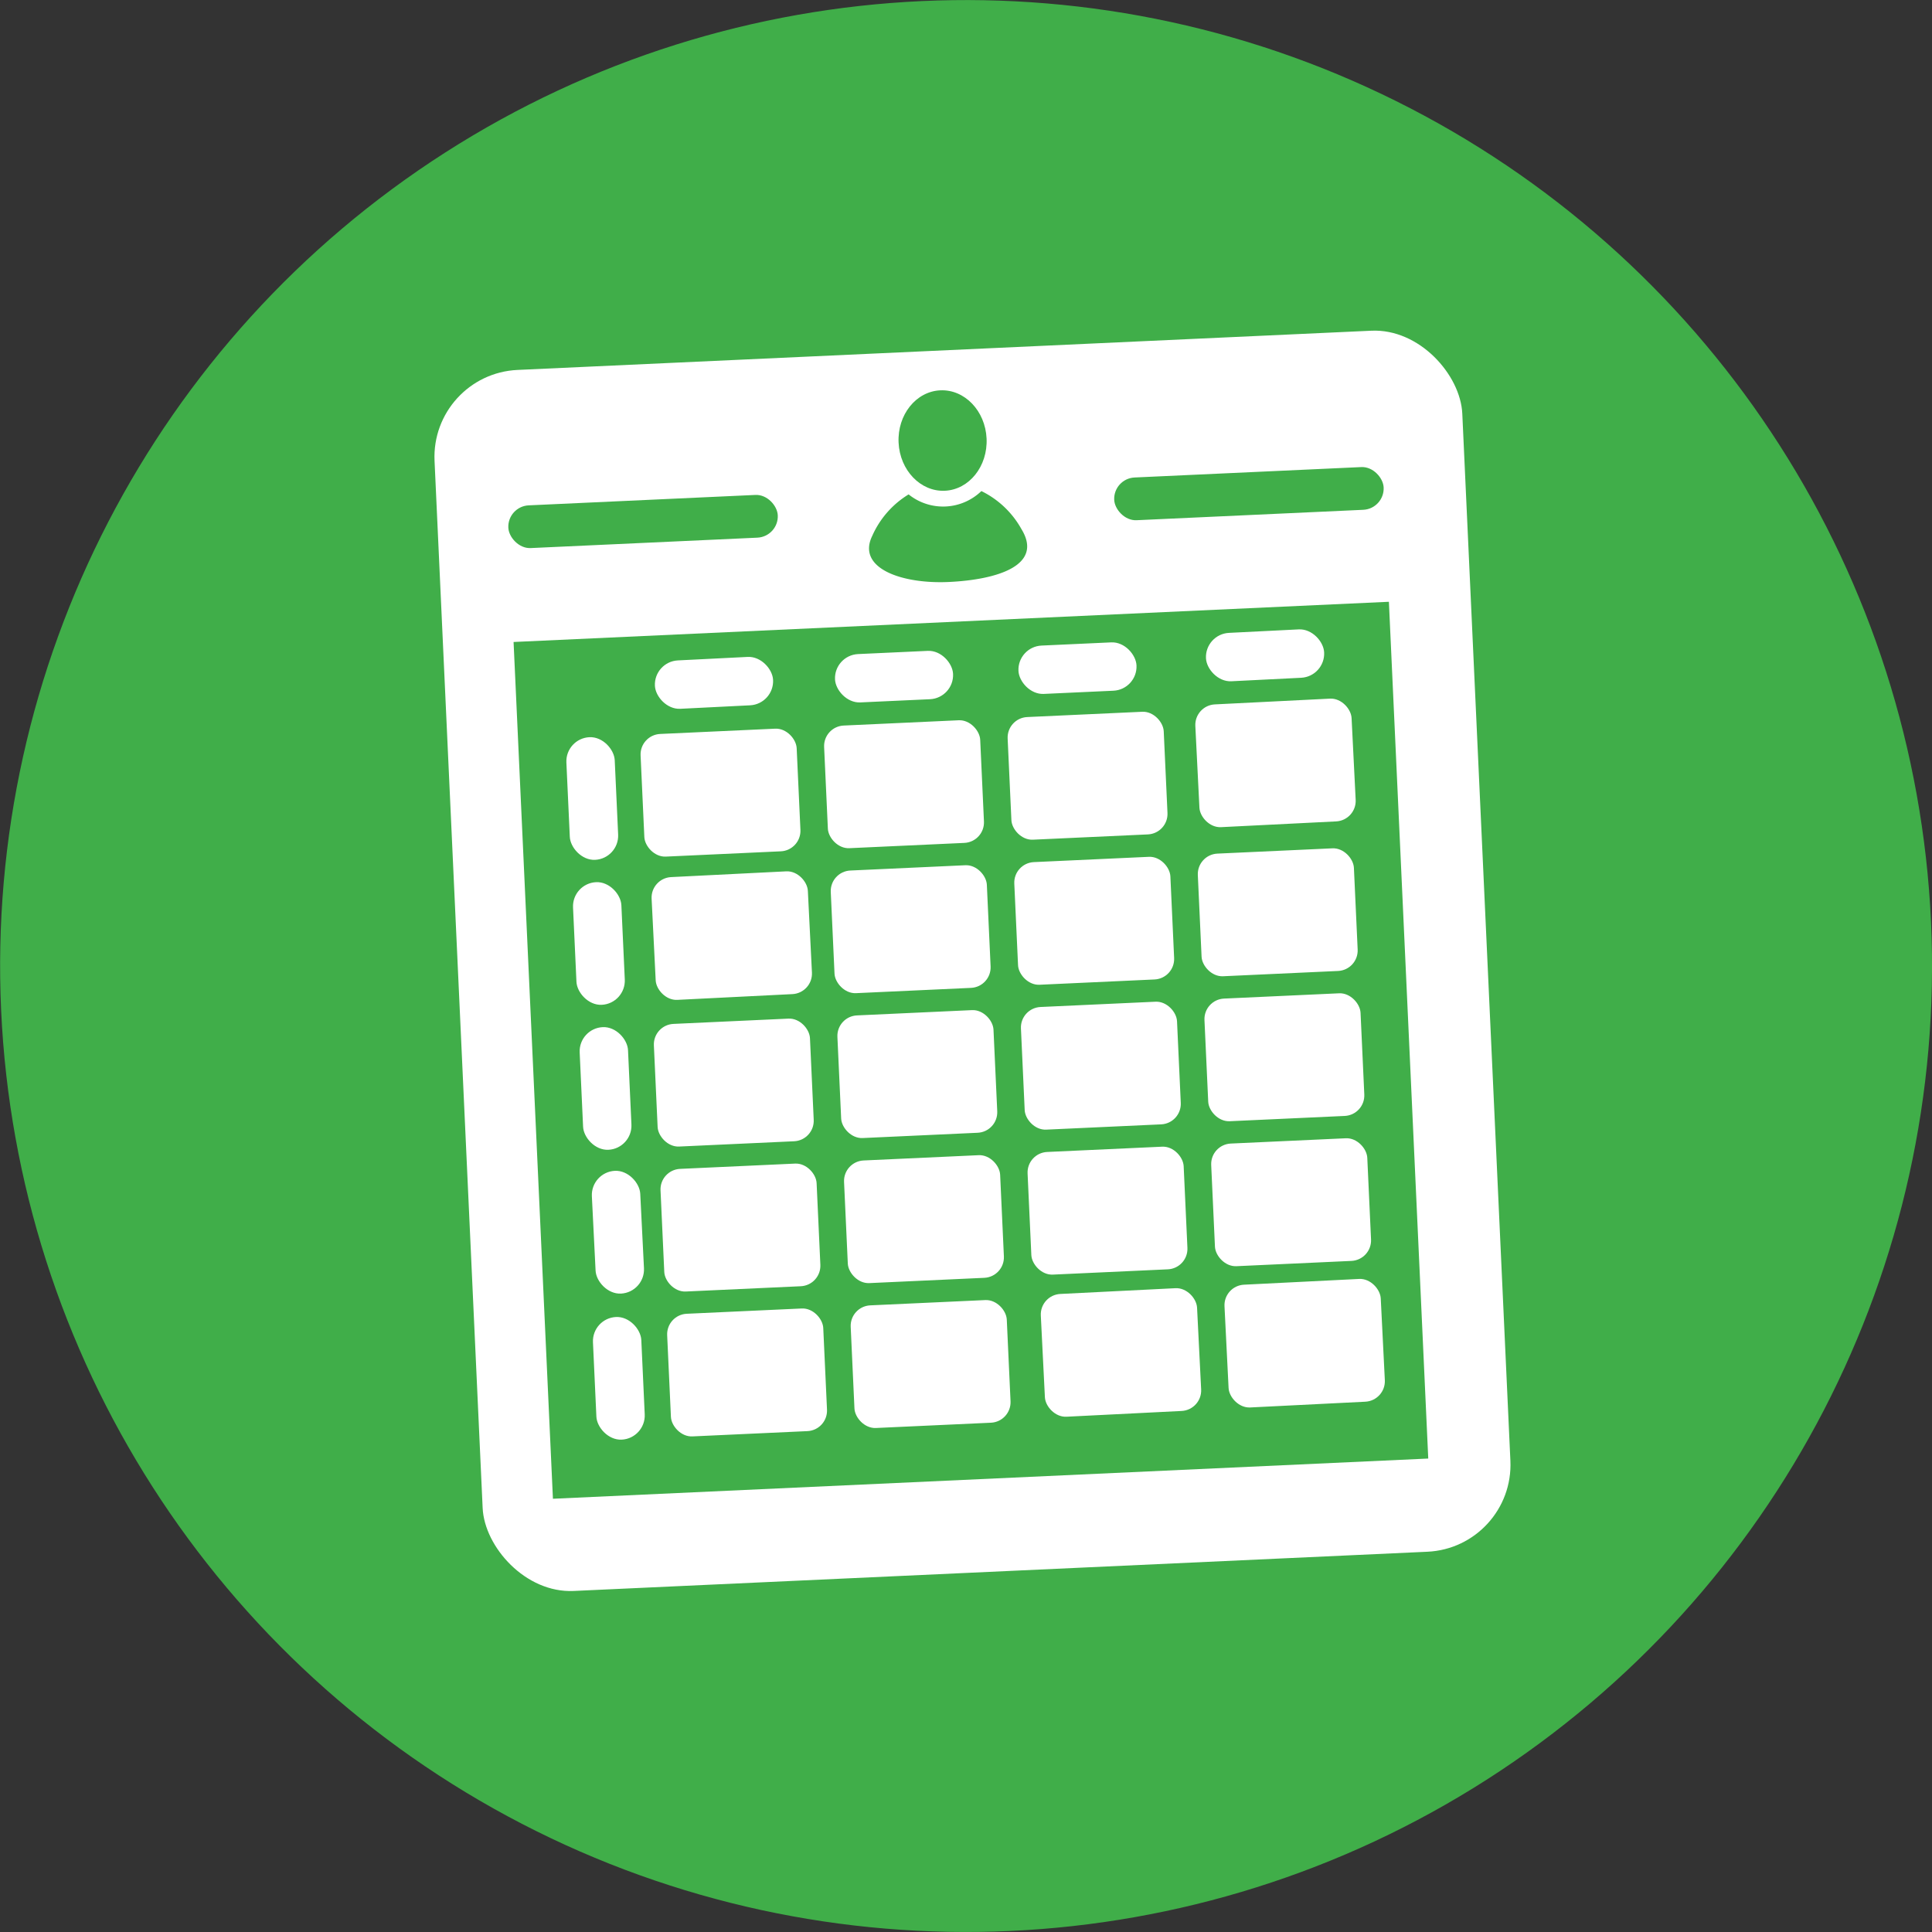 <svg id="Layer_1" data-name="Layer 1" xmlns="http://www.w3.org/2000/svg" viewBox="0 0 226.77 226.77"><rect x="0" y="0" width="226.77" height="226.77" fill="#333333" stroke="none"/><defs><style>.cls-1{fill:#40ae49;}.cls-2{fill:#fff;}</style></defs><title>lpg_ Zoom-Box_EasyDose_overlay_80x80</title><circle class="cls-1" cx="113.39" cy="113.39" r="113.38" transform="translate(-5.08 5.32) rotate(-2.63)"/><rect class="cls-2" x="53.76" y="41.04" width="120.76" height="143.47" rx="10.22" ry="10.22" transform="translate(-5.05 5.36) rotate(-2.63)"/><ellipse class="cls-1" cx="110.64" cy="51.71" rx="5.17" ry="5.9" transform="translate(-2.26 5.13) rotate(-2.63)"/><path class="cls-1" d="M119.89,62.1a10.81,10.81,0,0,0-4.7-4.46,6.46,6.46,0,0,1-8.54.39,10.81,10.81,0,0,0-4.27,4.87c-1.85,3.78,3.43,5.67,9,5.41S122.53,66.4,119.89,62.1Z"/><rect class="cls-1" x="59.65" y="58.7" width="31.66" height="5.02" rx="2.51" ry="2.51" transform="translate(-2.73 3.53) rotate(-2.63)"/><rect class="cls-1" x="130.76" y="55.43" width="31.66" height="5.02" rx="2.51" ry="2.51" transform="translate(-2.5 6.79) rotate(-2.63)"/><rect class="cls-1" x="62.54" y="72.94" width="102.85" height="100.67" transform="translate(-5.54 5.36) rotate(-2.63)"/><rect class="cls-2" x="76.45" y="77.57" width="13.87" height="5.68" rx="2.84" ry="2.84" transform="matrix(1, -0.05, 0.05, 1, -3.6, 3.91)"/><rect class="cls-2" x="75.4" y="85.83" width="18.34" height="14.41" rx="2.41" ry="2.41" transform="translate(-4.18 3.98) rotate(-2.63)"/><rect class="cls-2" x="76.18" y="102.85" width="18.34" height="14.41" rx="2.41" ry="2.41" transform="matrix(1, -0.05, 0.05, 1, -4.96, 4.03)"/><rect class="cls-2" x="76.96" y="119.86" width="18.34" height="14.41" rx="2.41" ry="2.41" transform="translate(-5.74 4.09) rotate(-2.63)"/><rect class="cls-2" x="77.74" y="136.88" width="18.34" height="14.41" rx="2.41" ry="2.41" transform="translate(-6.52 4.14) rotate(-2.63)"/><rect class="cls-2" x="78.52" y="153.89" width="18.34" height="14.41" rx="2.41" ry="2.41" transform="translate(-7.3 4.19) rotate(-2.63)"/><rect class="cls-2" x="98" y="76.58" width="13.87" height="5.68" rx="2.84" ry="2.84" transform="translate(-3.53 4.9) rotate(-2.63)"/><rect class="cls-2" x="96.94" y="84.84" width="18.34" height="14.41" rx="2.41" ry="2.41" transform="translate(-4.11 4.97) rotate(-2.63)"/><rect class="cls-2" x="97.72" y="101.86" width="18.34" height="14.41" rx="2.41" ry="2.41" transform="translate(-4.89 5.02) rotate(-2.63)"/><rect class="cls-2" x="98.5" y="118.87" width="18.34" height="14.41" rx="2.41" ry="2.41" transform="translate(-5.67 5.07) rotate(-2.63)"/><rect class="cls-2" x="99.28" y="135.89" width="18.34" height="14.41" rx="2.41" ry="2.41" transform="translate(-6.45 5.13) rotate(-2.63)"/><rect class="cls-2" x="100.06" y="152.9" width="18.34" height="14.41" rx="2.41" ry="2.41" transform="translate(-7.23 5.18) rotate(-2.63)"/><rect class="cls-2" x="119.54" y="75.59" width="13.87" height="5.68" rx="2.84" ry="2.84" transform="translate(-3.47 5.88) rotate(-2.63)"/><rect class="cls-2" x="118.48" y="83.85" width="18.34" height="14.41" rx="2.41" ry="2.41" transform="translate(-4.04 5.95) rotate(-2.63)"/><rect class="cls-2" x="119.26" y="100.87" width="18.34" height="14.41" rx="2.41" ry="2.41" transform="translate(-4.82 6.01) rotate(-2.63)"/><rect class="cls-2" x="120.04" y="117.88" width="18.34" height="14.41" rx="2.41" ry="2.41" transform="translate(-5.6 6.06) rotate(-2.63)"/><rect class="cls-2" x="120.82" y="134.9" width="18.34" height="14.41" rx="2.41" ry="2.41" transform="translate(-6.38 6.11) rotate(-2.63)"/><rect class="cls-2" x="121.61" y="151.91" width="18.34" height="14.41" rx="2.41" ry="2.41" transform="matrix(1, -0.05, 0.05, 1, -7.16, 6.17)"/><rect class="cls-2" x="141.08" y="74.61" width="13.87" height="5.68" rx="2.84" ry="2.84" transform="matrix(1, -0.05, 0.05, 1, -3.4, 6.87)"/><rect class="cls-2" x="140.02" y="82.86" width="18.34" height="14.41" rx="2.41" ry="2.41" transform="matrix(1, -0.05, 0.05, 1, -3.98, 6.94)"/><rect class="cls-2" x="140.8" y="99.88" width="18.34" height="14.41" rx="2.41" ry="2.41" transform="translate(-4.75 6.99) rotate(-2.63)"/><rect class="cls-2" x="141.58" y="116.89" width="18.34" height="14.41" rx="2.41" ry="2.41" transform="translate(-5.53 7.05) rotate(-2.63)"/><rect class="cls-2" x="142.37" y="133.91" width="18.34" height="14.41" rx="2.41" ry="2.41" transform="translate(-6.31 7.1) rotate(-2.63)"/><rect class="cls-2" x="143.15" y="150.92" width="18.34" height="14.41" rx="2.41" ry="2.41" transform="matrix(1, -0.05, 0.05, 1, -7.09, 7.15)"/><rect class="cls-2" x="66.68" y="86.52" width="5.68" height="14.41" rx="2.84" ry="2.84" transform="translate(-4.23 3.29) rotate(-2.63)"/><rect class="cls-2" x="67.46" y="103.54" width="5.68" height="14.41" rx="2.84" ry="2.84" transform="translate(-5.01 3.34) rotate(-2.63)"/><rect class="cls-2" x="68.24" y="120.55" width="5.68" height="14.41" rx="2.84" ry="2.84" transform="translate(-5.79 3.4) rotate(-2.63)"/><rect class="cls-2" x="69.02" y="137.57" width="5.68" height="14.41" rx="2.84" ry="2.84" transform="matrix(1, -0.05, 0.05, 1, -6.57, 3.45)"/><rect class="cls-2" x="69.8" y="154.58" width="5.68" height="14.41" rx="2.84" ry="2.84" transform="translate(-7.35 3.5) rotate(-2.63)"/></svg>